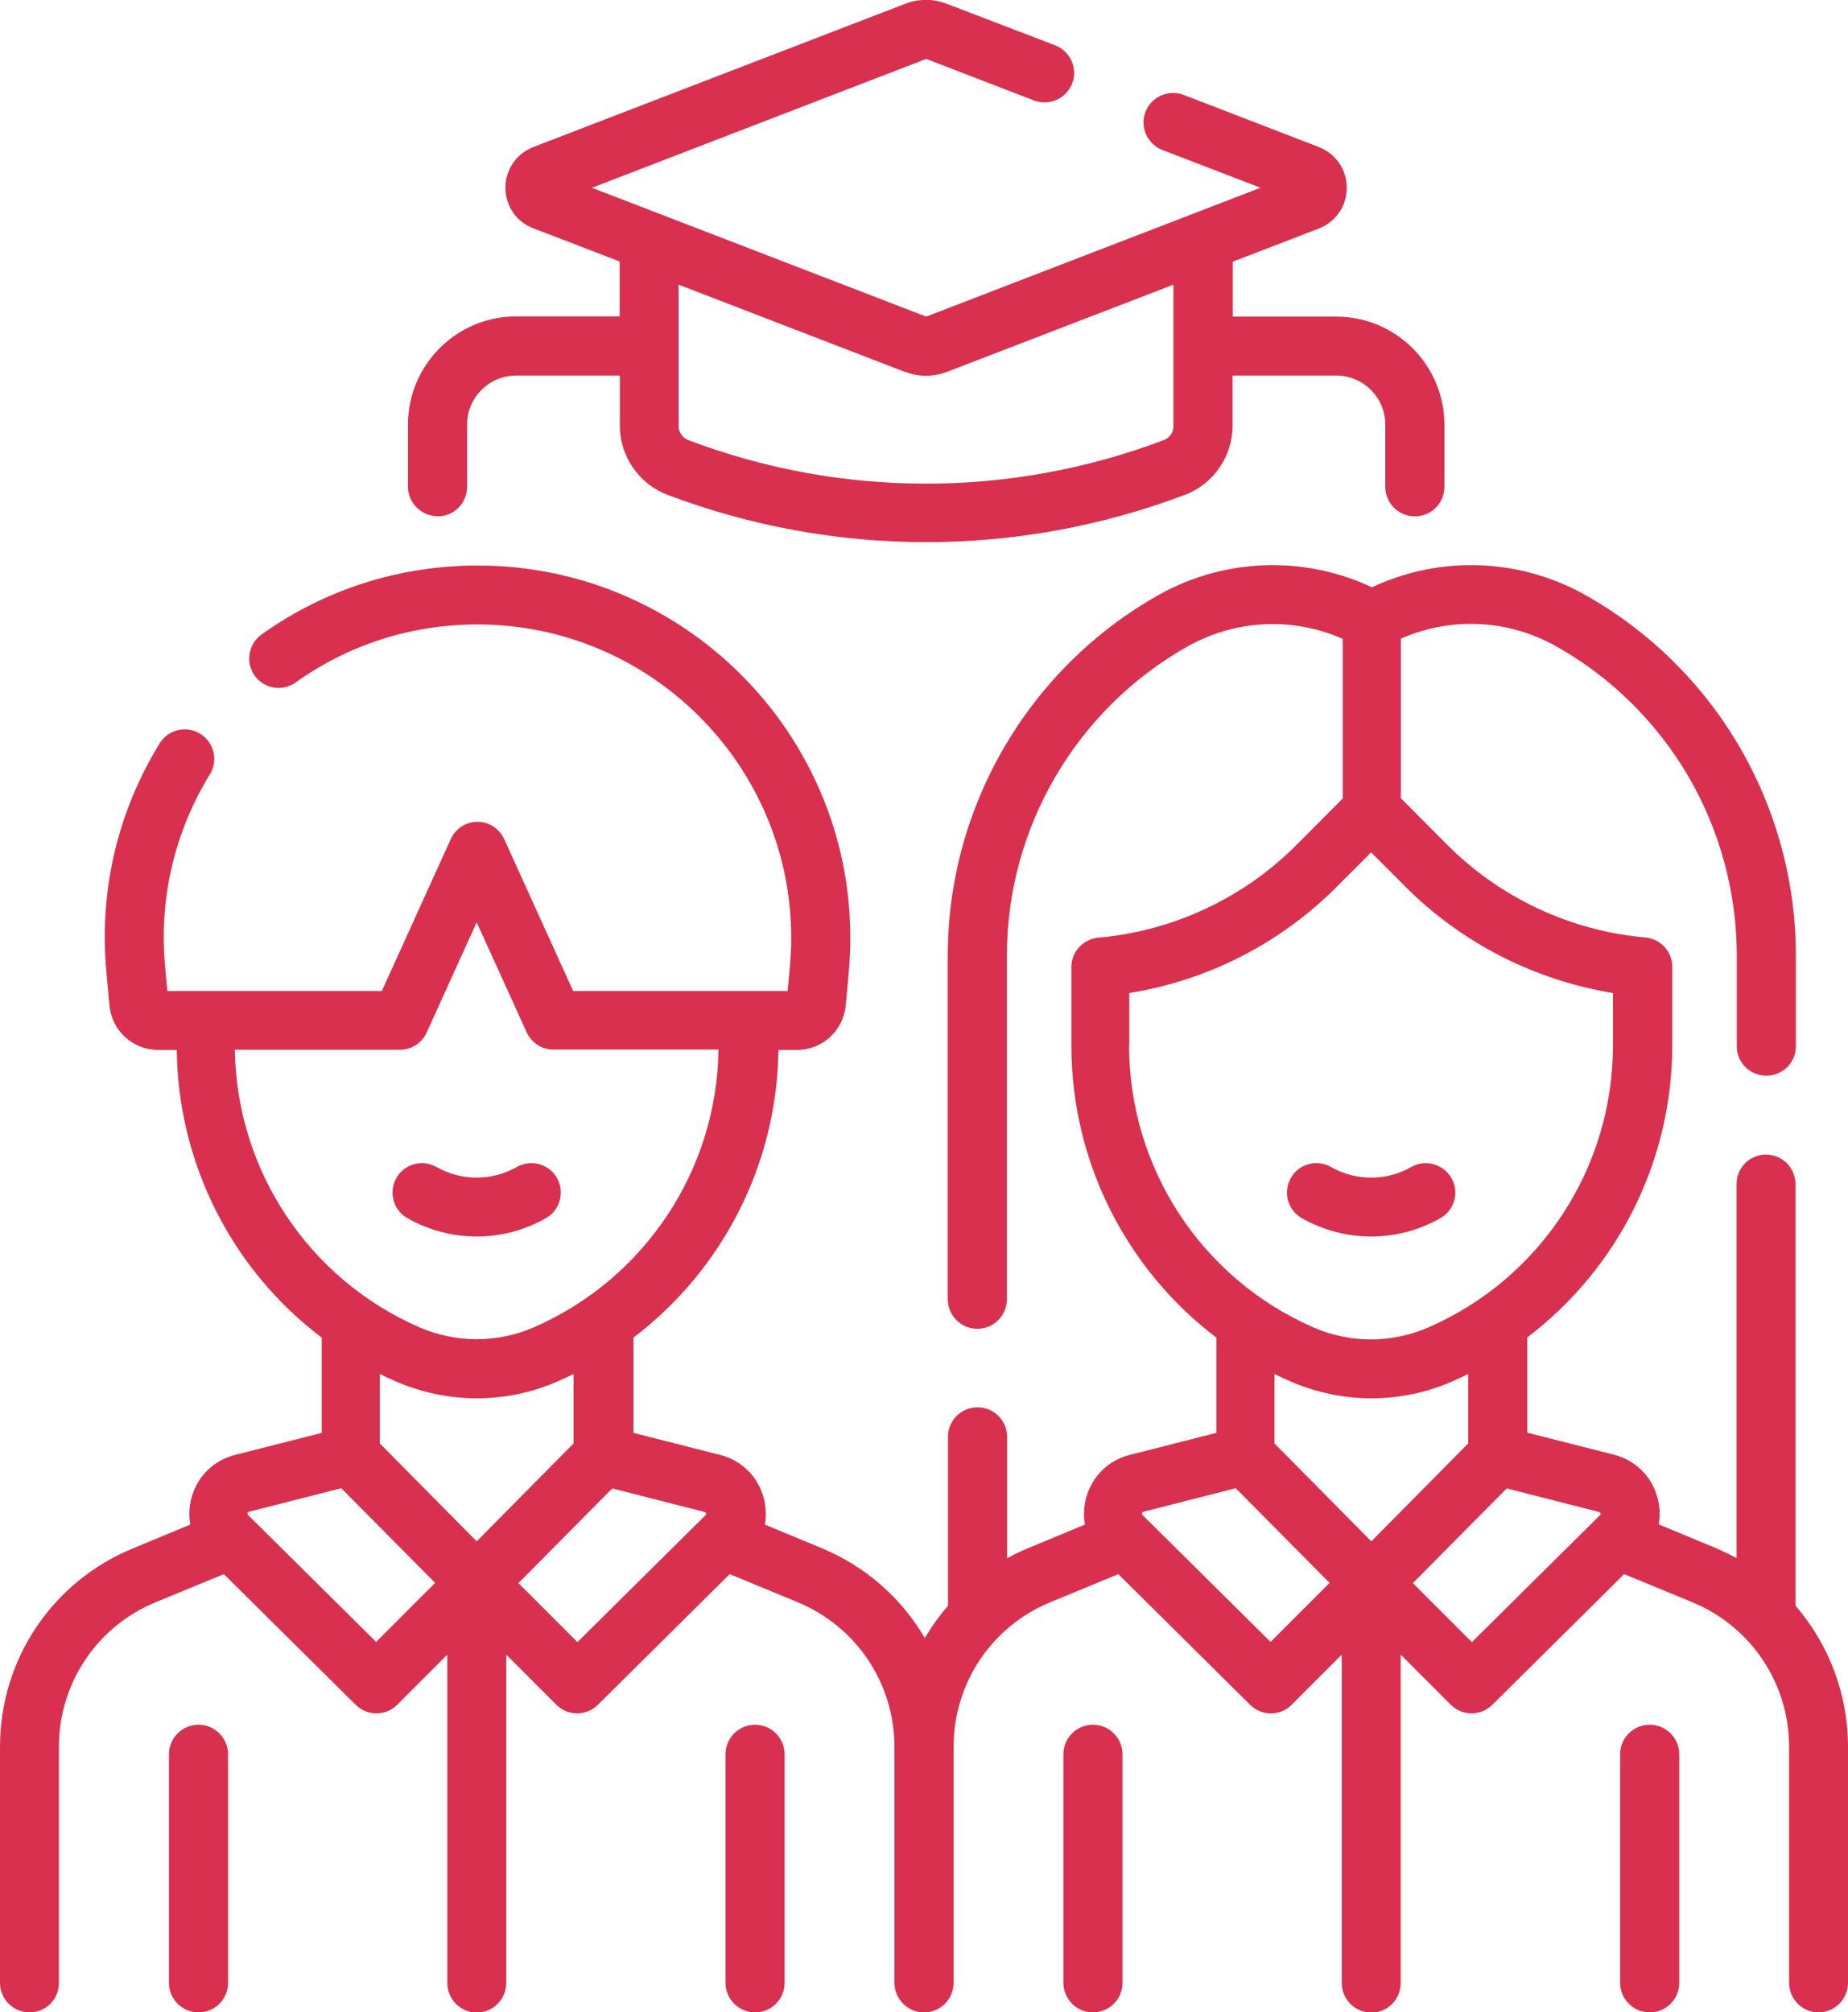 <?xml version="1.0" encoding="UTF-8"?>
<svg id="Capa_2" data-name="Capa 2" xmlns="http://www.w3.org/2000/svg" xmlns:xlink="http://www.w3.org/1999/xlink" viewBox="0 0 92.54 100.73">
  <defs>
    <style>
      .cls-1 {
        fill: none;
      }

      .cls-2 {
        fill: #d9304f;
      }

      .cls-3 {
        clip-path: url(#clippath);
      }
    </style>
    <clipPath id="clippath">
      <rect class="cls-1" width="92.54" height="100.73"/>
    </clipPath>
  </defs>
  <g id="Capa_1-2" data-name="Capa 1">
    <g class="cls-3">
      <path class="cls-2" d="M45.32,18.61c.34.13.69.2,1.05.2s.71-.07,1.04-.19l11.35-4.37v7.09c0,.31-.19.58-.48.69-7.68,2.91-16.14,2.91-23.82,0-.28-.11-.48-.39-.48-.69v-7.09l11.34,4.37ZM21.91,25.85c.82,0,1.48-.66,1.48-1.48v-3.11c0-1.36,1.1-2.46,2.46-2.46h5.19v2.52c0,1.52.96,2.91,2.38,3.45,4.18,1.58,8.57,2.37,12.96,2.37s8.78-.79,12.96-2.37c1.43-.54,2.38-1.93,2.38-3.45v-2.52h5.19c1.36,0,2.46,1.1,2.46,2.46v3.11c0,.81.66,1.48,1.48,1.48s1.48-.66,1.48-1.48v-3.11c0-2.98-2.43-5.41-5.41-5.41h-5.19v-2.75l4.31-1.66c.85-.33,1.4-1.12,1.4-2.04,0-.91-.55-1.71-1.4-2.04l-6.77-2.61c-.76-.29-1.61.09-1.91.85-.29.76.09,1.61.85,1.91l4.91,1.89-16.74,6.45-16.74-6.45,16.74-6.45,5.4,2.08c.76.29,1.61-.09,1.91-.85.29-.76-.09-1.61-.85-1.91L47.41.19c-.67-.26-1.41-.26-2.08,0l-18.62,7.17c-.85.33-1.4,1.13-1.4,2.04,0,.91.55,1.71,1.4,2.03l4.32,1.66v2.75h-5.19c-2.98,0-5.41,2.43-5.41,5.41v3.11c0,.81.66,1.48,1.48,1.48Z"/>
      <path class="cls-2" d="M73.7,82.2l-2.95-2.95,4.7-4.74,4.63,1.18s.05.01.07.07c.01.05,0,.08-.03.09l-6.42,6.36ZM63.63,82.2l-6.42-6.36s-.04-.04-.03-.09c.01-.05.05-.06.07-.07l4.63-1.18,4.7,4.74-2.95,2.95ZM64.61,69.15c1.29.56,2.68.85,4.06.85s2.77-.28,4.06-.85c.27-.12.53-.24.79-.37v3.48l-4.85,4.9-4.85-4.9v-3.48c.26.13.52.25.79.37M56.55,52.34v-2.63c3.93-.63,7.58-2.49,10.4-5.33l1.71-1.71,1.71,1.71c2.82,2.83,6.48,4.69,10.4,5.33v2.63c0,6.12-3.62,11.66-9.24,14.11-1.83.8-3.93.8-5.76,0-5.61-2.45-9.23-7.99-9.23-14.11M28.91,82.2l-2.95-2.95,4.7-4.74,4.63,1.18s.05.01.07.07c.01.05,0,.08-.03.09l-6.42,6.36ZM18.84,82.2l-6.42-6.36s-.04-.04-.03-.09c.01-.05.05-.06.07-.07l4.63-1.18,4.7,4.74-2.95,2.95ZM19.81,69.15c1.29.56,2.68.85,4.06.85s2.77-.28,4.06-.85c.27-.12.53-.24.79-.37v3.48l-4.85,4.9-4.85-4.9v-3.48c.26.13.52.25.79.37M11.76,52.55h8.27c.58,0,1.1-.34,1.34-.87l2.5-5.51,2.5,5.5c.24.53.76.87,1.34.87h8.27c-.08,6.04-3.69,11.47-9.23,13.9-1.83.8-3.93.8-5.76,0-5.54-2.42-9.15-7.86-9.23-13.9M89.91,80.38v-21.1c0-.82-.66-1.48-1.48-1.48s-1.47.66-1.47,1.48v18.72c-.35-.19-.71-.36-1.08-.52l-2.82-1.17c.08-.43.06-.89-.06-1.34-.29-1.07-1.11-1.88-2.19-2.15l-4.33-1.1v-4.77c4.51-3.42,7.26-8.8,7.26-14.62v-3.93c0-.76-.58-1.4-1.35-1.47-3.74-.33-7.27-1.98-9.92-4.64l-2.32-2.33v-7.99c1.1-.48,2.29-.74,3.5-.74,1.5,0,2.98.39,4.29,1.13,2.74,1.54,5.02,3.8,6.61,6.51,1.58,2.72,2.42,5.81,2.42,8.96v4.55c0,.81.66,1.47,1.48,1.47s1.48-.66,1.48-1.47v-4.55c0-3.67-.98-7.28-2.82-10.44-1.85-3.17-4.51-5.79-7.7-7.59-1.75-.99-3.73-1.51-5.74-1.51-1.72,0-3.42.38-4.97,1.11-1.55-.73-3.25-1.11-4.97-1.11-2.01,0-3.99.52-5.74,1.51-6.49,3.67-10.53,10.58-10.53,18.04v17.2c0,.81.66,1.48,1.48,1.48s1.48-.66,1.48-1.48v-17.2c0-6.4,3.46-12.32,9.03-15.47,1.31-.74,2.79-1.13,4.29-1.13,1.21,0,2.4.26,3.5.74v7.99l-2.32,2.33c-2.65,2.66-6.18,4.31-9.92,4.64-.76.07-1.35.71-1.35,1.47v3.93c0,5.82,2.75,11.2,7.26,14.62v4.77l-4.33,1.1c-1.08.27-1.9,1.08-2.19,2.15-.12.45-.14.91-.06,1.34l-2.82,1.17c-.37.15-.73.33-1.08.52v-6.08c0-.82-.66-1.48-1.48-1.48s-1.48.66-1.48,1.48v8.46c-.44.5-.82,1.04-1.16,1.61-1.16-1.99-2.96-3.59-5.19-4.51l-2.82-1.17c.08-.43.06-.89-.06-1.34-.29-1.07-1.11-1.88-2.19-2.15l-4.33-1.1v-4.77c4.45-3.38,7.19-8.66,7.26-14.4h.92c1.28,0,2.33-.96,2.45-2.23.09-1,.25-2.41.23-3.39,0-10.27-8.37-18.63-18.66-18.63-3.91,0-7.65,1.19-10.82,3.45-.66.47-.82,1.4-.35,2.06.47.66,1.39.82,2.06.34,2.66-1.9,5.81-2.9,9.1-2.9,8.66,0,15.71,7.04,15.71,15.68.01.79-.1,1.87-.18,2.67h-10.74l-3.45-7.6c-.24-.53-.76-.87-1.34-.87s-1.1.34-1.34.87l-3.45,7.6h-10.74l-.11-1.2c-.32-3.41.46-6.74,2.24-9.65.43-.69.21-1.6-.49-2.03s-1.6-.21-2.03.49c-2.12,3.45-3.04,7.41-2.66,11.46l.15,1.65c.12,1.27,1.17,2.23,2.45,2.23h.92c.07,5.74,2.8,11.03,7.26,14.4v4.77l-4.33,1.1c-1.08.27-1.9,1.08-2.19,2.15-.12.45-.14.91-.06,1.34l-2.82,1.17C2.62,79.15,0,83.07,0,87.45v11.81c0,.81.66,1.48,1.48,1.48s1.47-.66,1.47-1.48v-11.81c0-3.18,1.9-6.03,4.84-7.24l3.42-1.41,6.6,6.54c.29.29.66.43,1.04.43s.76-.14,1.04-.43l2.51-2.51v16.44c0,.81.66,1.48,1.47,1.48s1.48-.66,1.48-1.48v-16.44l2.51,2.51c.29.29.67.43,1.04.43s.75-.14,1.04-.43l6.6-6.54,3.41,1.41c2.94,1.22,4.84,4.06,4.84,7.24v11.81c0,.81.66,1.48,1.48,1.48s1.48-.66,1.48-1.48v-11.81c0-3.18,1.9-6.03,4.84-7.24l3.41-1.41,6.6,6.54c.29.29.66.43,1.04.43s.76-.14,1.04-.43l2.51-2.51v16.44c0,.81.66,1.48,1.48,1.48s1.47-.66,1.47-1.48v-16.44l2.51,2.51c.29.29.67.43,1.04.43s.75-.14,1.04-.43l6.6-6.54,3.42,1.41c2.94,1.22,4.84,4.06,4.84,7.24v11.81c0,.81.66,1.48,1.47,1.48s1.48-.66,1.48-1.48v-11.81c0-2.66-.97-5.15-2.63-7.07"/>
      <path class="cls-2" d="M65.19,60.98c1.07.61,2.27.92,3.47.92s2.4-.31,3.47-.92c.71-.4.96-1.31.55-2.01s-1.31-.95-2.01-.55c-1.24.71-2.78.71-4.02,0-.71-.4-1.61-.16-2.01.55-.4.71-.16,1.61.55,2.01"/>
      <path class="cls-2" d="M54.73,86.34c-.81,0-1.48.66-1.48,1.48v11.44c0,.81.66,1.48,1.48,1.48s1.48-.66,1.48-1.48v-11.44c0-.81-.66-1.48-1.48-1.48"/>
      <path class="cls-2" d="M82.61,86.34c-.82,0-1.48.66-1.48,1.48v11.44c0,.81.66,1.48,1.48,1.48s1.48-.66,1.48-1.48v-11.44c0-.81-.66-1.48-1.48-1.48"/>
      <path class="cls-2" d="M20.4,60.98c1.07.61,2.27.92,3.47.92s2.4-.31,3.47-.92c.71-.4.95-1.31.55-2.01-.4-.71-1.31-.95-2.01-.55-1.24.71-2.78.71-4.02,0-.71-.4-1.61-.16-2.01.55-.4.71-.16,1.61.55,2.01"/>
      <path class="cls-2" d="M9.94,86.34c-.81,0-1.48.66-1.48,1.48v11.44c0,.81.66,1.48,1.48,1.48s1.48-.66,1.48-1.48v-11.44c0-.81-.66-1.48-1.48-1.48"/>
      <path class="cls-2" d="M37.81,86.34c-.81,0-1.48.66-1.48,1.48v11.44c0,.81.66,1.48,1.48,1.48s1.48-.66,1.48-1.48v-11.44c0-.81-.66-1.48-1.48-1.48"/>
    </g>
  </g>
</svg>